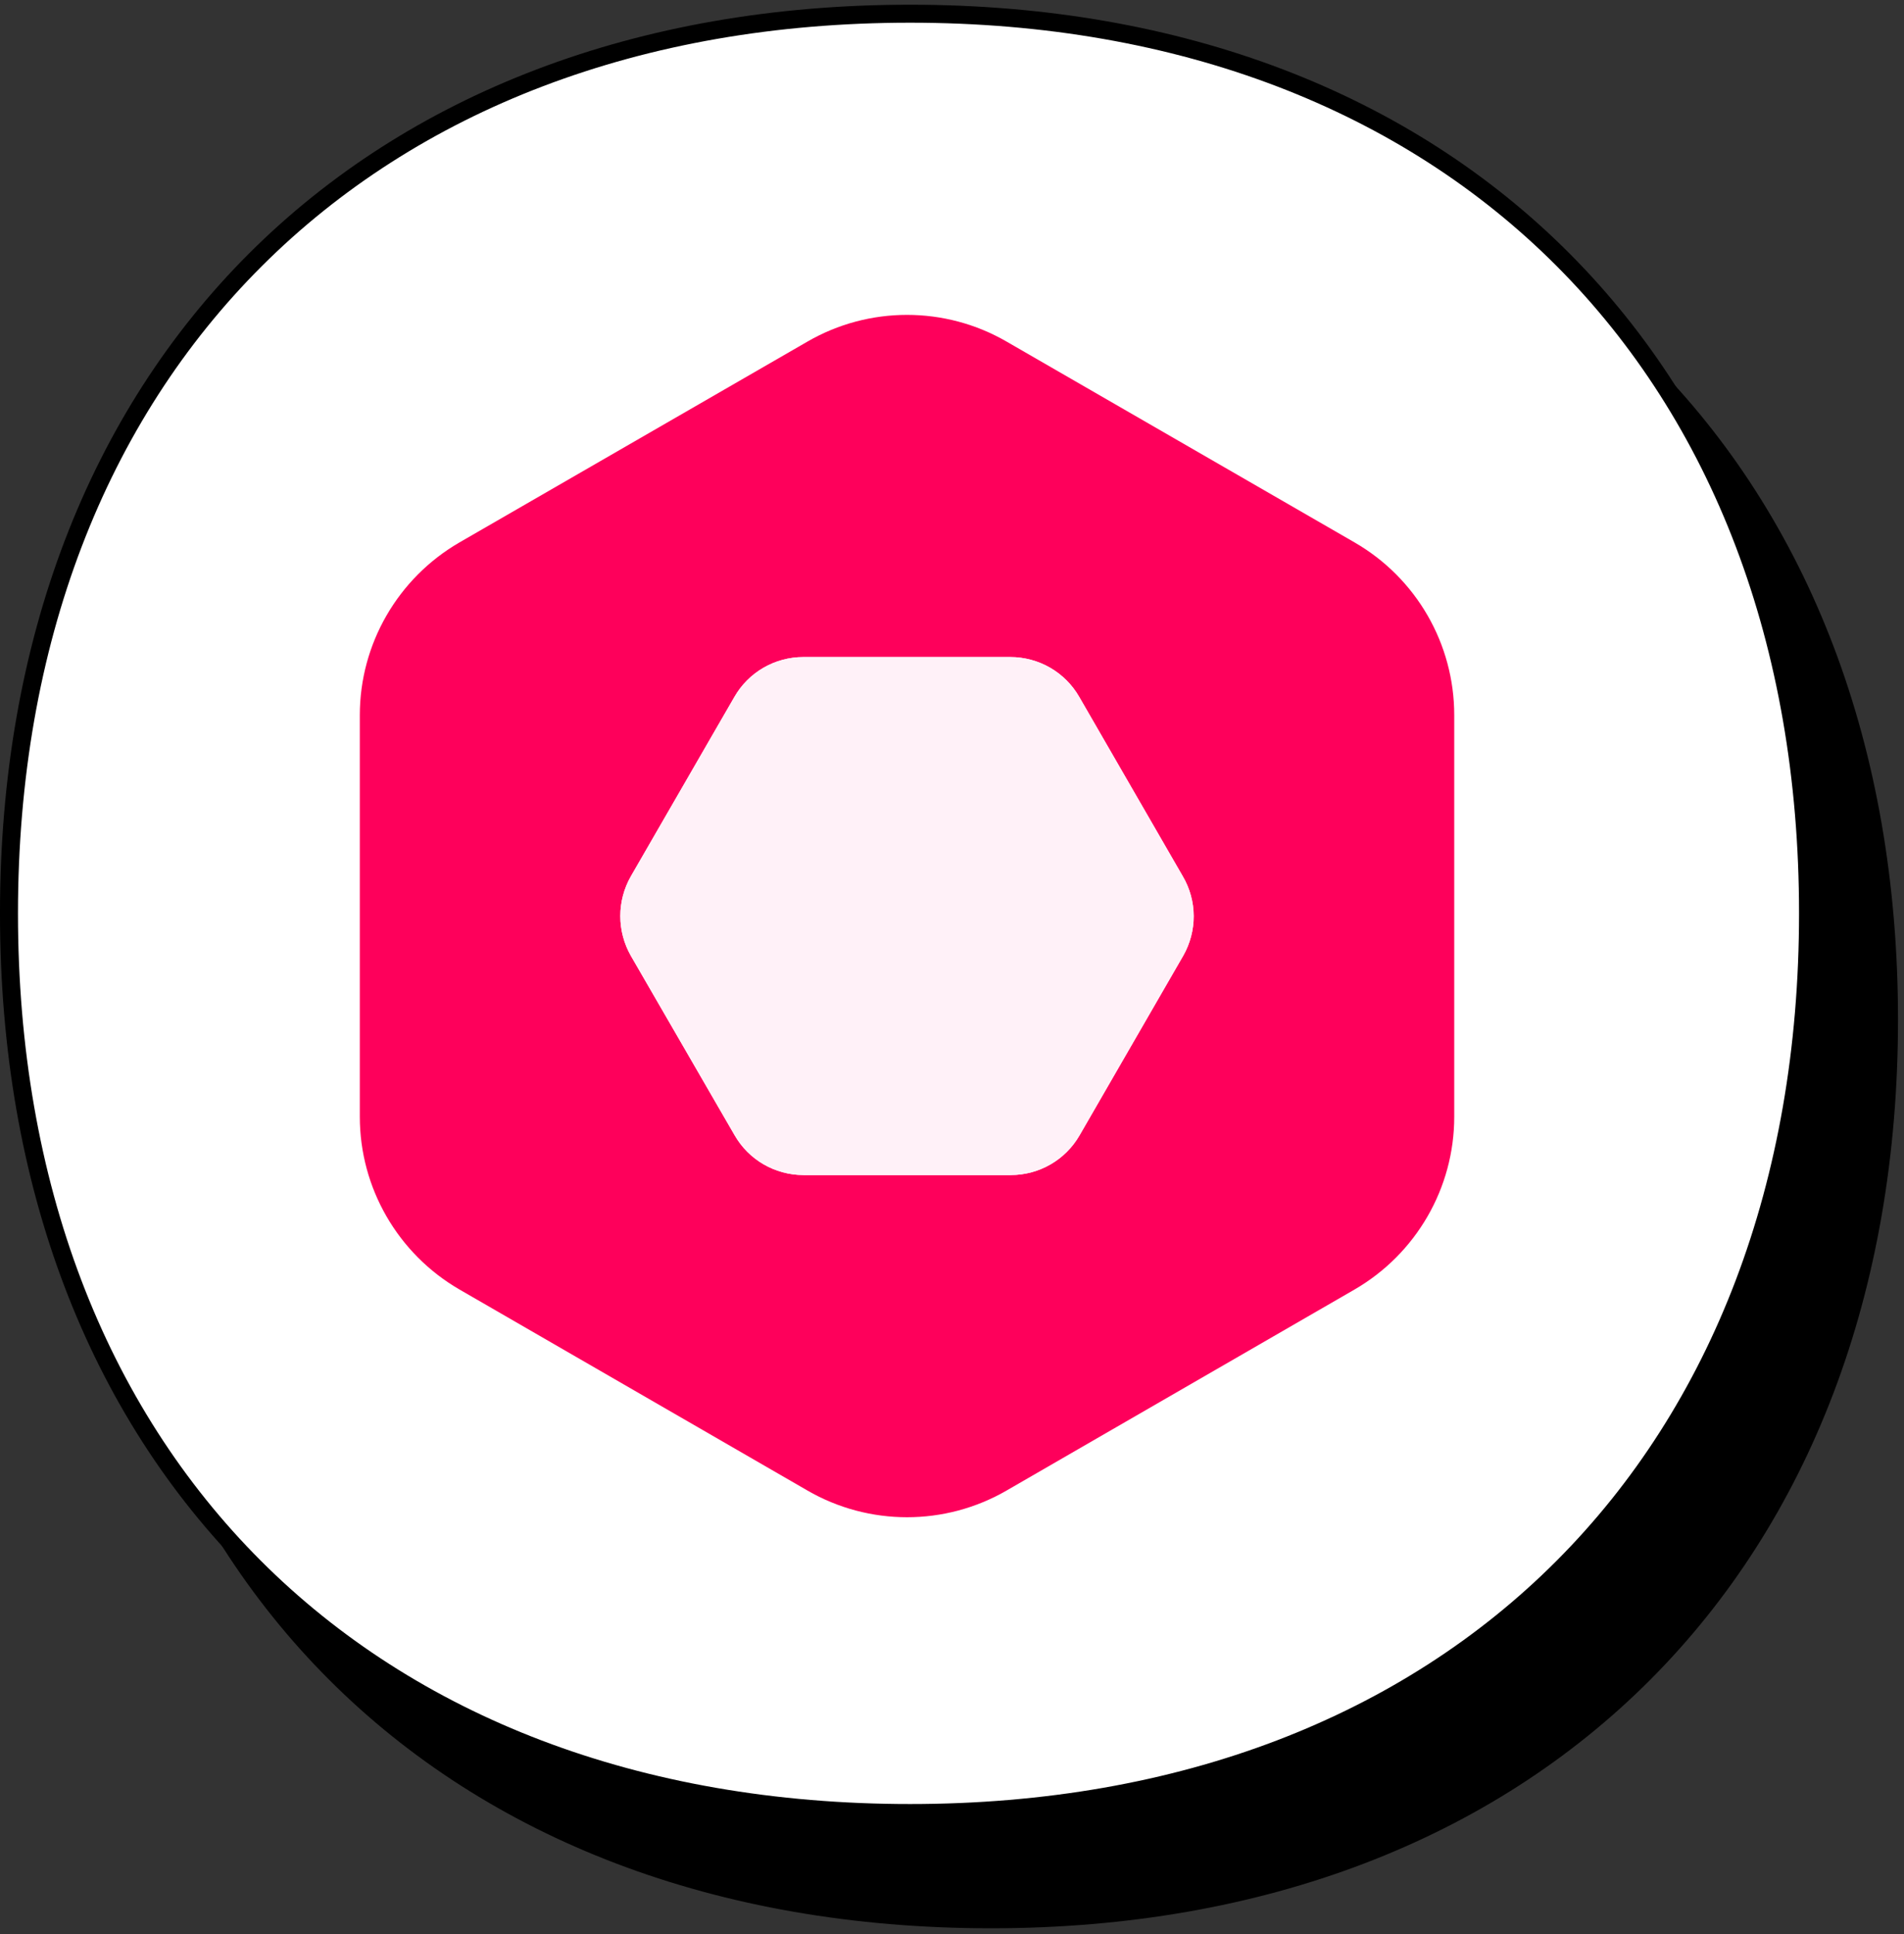 <svg width="127" height="129" viewBox="0 0 127 129" fill="none" xmlns="http://www.w3.org/2000/svg">
<rect x="0" y="0" width="127" height="129" fill="#333333" stroke="none"/>
<path d="M6 67.998C6 31.745 29.824 8 66.105 8C102.376 8 126 31.74 126 67.998C126 104.255 102.385 128 66.105 128C29.62 128 6 104.251 6 67.998Z" fill="black" stroke="black" stroke-width="1.2"/>
<path d="M0.599 60.912C0.599 24.659 24.424 0.914 60.704 0.914C96.975 0.914 120.599 24.654 120.599 60.912C120.599 97.169 96.984 120.914 60.704 120.914C24.219 120.914 0.599 97.165 0.599 60.912Z" fill="white" stroke="black" stroke-width="1.2"/>
<path d="M90.352 36.175L67.148 22.785C63.04 20.405 57.96 20.405 53.852 22.785L30.648 36.175C26.54 38.555 24 42.943 24 47.69V74.483C24 79.23 26.54 83.618 30.648 85.999L53.852 99.402C57.96 101.782 63.04 101.782 67.148 99.402L90.352 85.999C94.46 83.618 97 79.23 97 74.483V47.69C97 42.943 94.474 38.555 90.352 36.175ZM78.916 63.753L72.015 75.707C71.071 77.356 69.316 78.366 67.414 78.366H53.599C51.697 78.366 49.942 77.356 48.998 75.707L42.084 63.753C41.14 62.104 41.14 60.083 42.084 58.434L48.985 46.48C49.929 44.831 51.684 43.821 53.586 43.821H67.388C69.289 43.821 71.044 44.831 71.989 46.48L78.89 58.434C79.86 60.083 79.86 62.104 78.916 63.753Z" fill="#FE005B"/>
<path d="M78.916 63.752L72.015 75.706C71.071 77.355 69.316 78.366 67.414 78.366H53.599C51.697 78.366 49.942 77.355 48.998 75.706L42.084 63.752C41.14 62.103 41.14 60.082 42.084 58.434L48.985 46.48C49.929 44.831 51.684 43.82 53.586 43.82H67.388C69.289 43.82 71.044 44.831 71.989 46.48L78.89 58.434C79.86 60.082 79.86 62.103 78.916 63.752Z" fill="#FFF1F8"/>
</svg>
